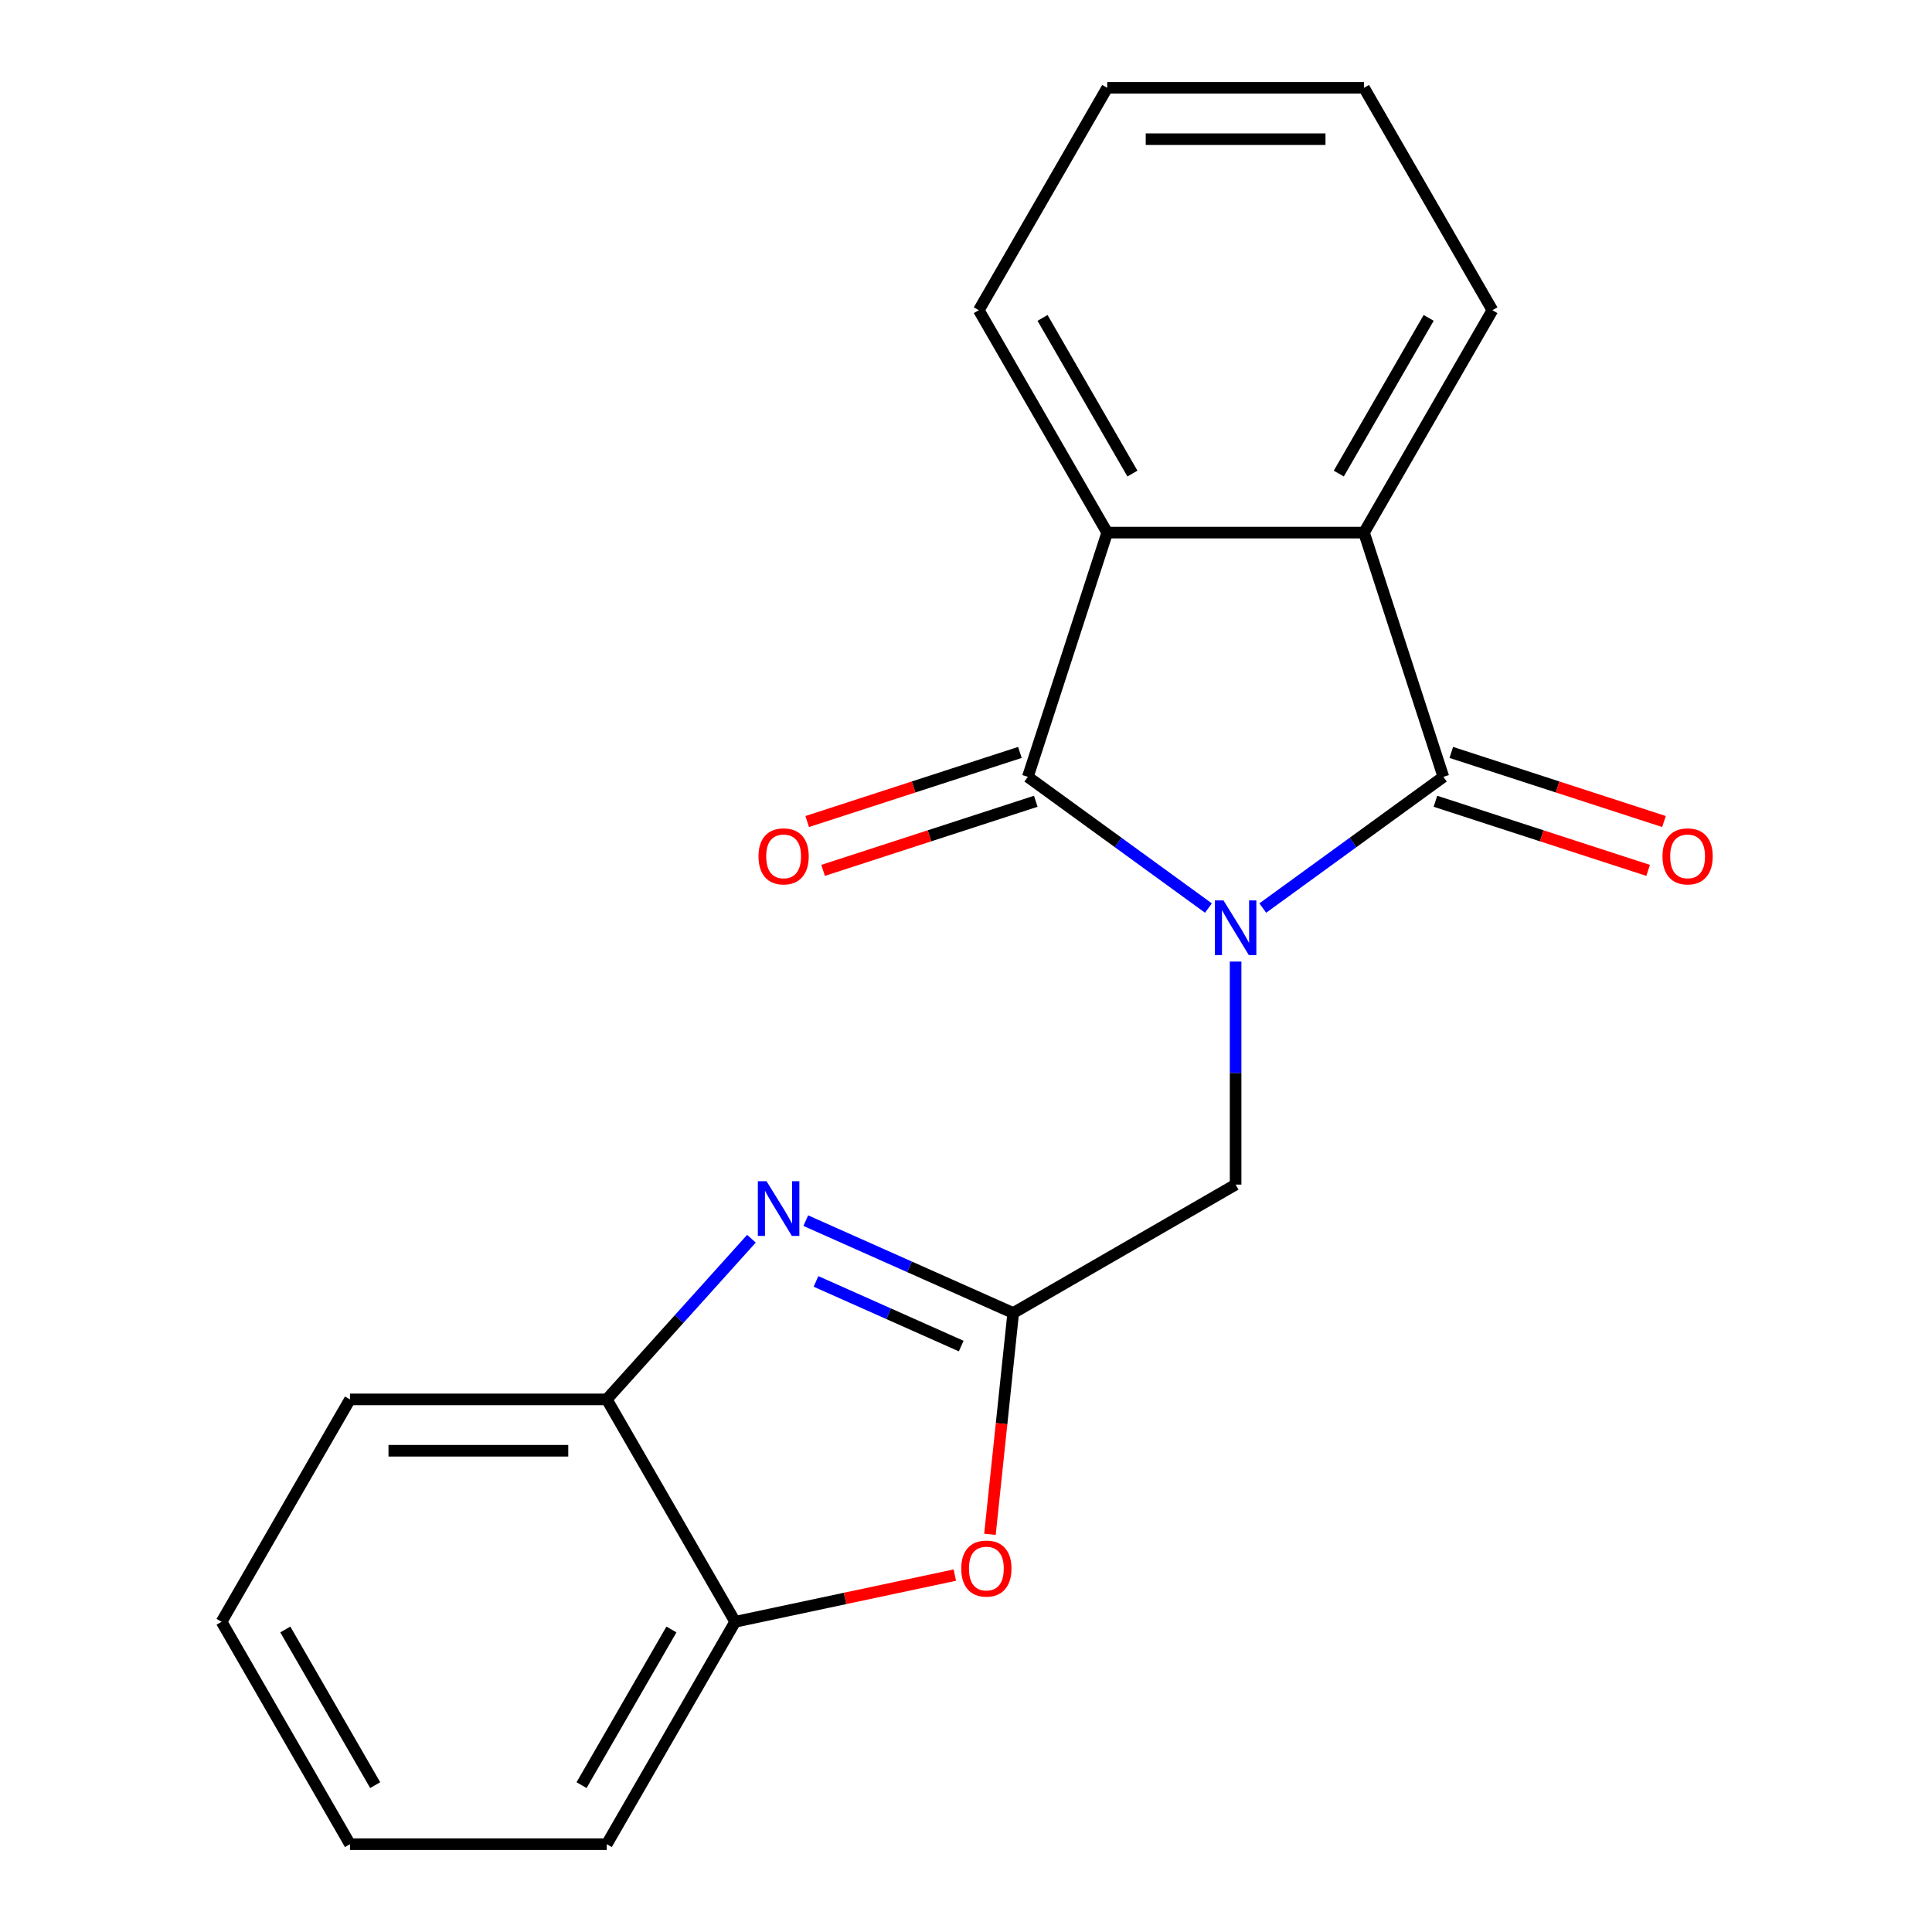 <?xml version='1.0' encoding='iso-8859-1'?>
<svg version='1.1' baseProfile='full'
              xmlns='http://www.w3.org/2000/svg'
                      xmlns:rdkit='http://www.rdkit.org/xml'
                      xmlns:xlink='http://www.w3.org/1999/xlink'
                  xml:space='preserve'
width='1000px' height='1000px' viewBox='0 0 1000 1000'>
<!-- END OF HEADER -->
<rect style='opacity:1.0;fill:#FFFFFF;stroke:none' width='1000' height='1000' x='0' y='0'> </rect>
<path class='bond-0' d='M 653.611,470.006 L 700.347,436.051' style='fill:none;fill-rule:evenodd;stroke:#0000FF;stroke-width:6px;stroke-linecap:butt;stroke-linejoin:miter;stroke-opacity:1' />
<path class='bond-0' d='M 700.347,436.051 L 747.083,402.095' style='fill:none;fill-rule:evenodd;stroke:#000000;stroke-width:6px;stroke-linecap:butt;stroke-linejoin:miter;stroke-opacity:1' />
<path class='bond-1' d='M 625.485,470.006 L 578.749,436.051' style='fill:none;fill-rule:evenodd;stroke:#0000FF;stroke-width:6px;stroke-linecap:butt;stroke-linejoin:miter;stroke-opacity:1' />
<path class='bond-1' d='M 578.749,436.051 L 532.013,402.095' style='fill:none;fill-rule:evenodd;stroke:#000000;stroke-width:6px;stroke-linecap:butt;stroke-linejoin:miter;stroke-opacity:1' />
<path class='bond-7' d='M 639.548,497.707 L 639.548,555.425' style='fill:none;fill-rule:evenodd;stroke:#0000FF;stroke-width:6px;stroke-linecap:butt;stroke-linejoin:miter;stroke-opacity:1' />
<path class='bond-7' d='M 639.548,555.425 L 639.548,613.144' style='fill:none;fill-rule:evenodd;stroke:#000000;stroke-width:6px;stroke-linecap:butt;stroke-linejoin:miter;stroke-opacity:1' />
<path class='bond-4' d='M 747.083,402.095 L 706.008,275.68' style='fill:none;fill-rule:evenodd;stroke:#000000;stroke-width:6px;stroke-linecap:butt;stroke-linejoin:miter;stroke-opacity:1' />
<path class='bond-10' d='M 742.975,414.736 L 798.021,432.622' style='fill:none;fill-rule:evenodd;stroke:#000000;stroke-width:6px;stroke-linecap:butt;stroke-linejoin:miter;stroke-opacity:1' />
<path class='bond-10' d='M 798.021,432.622 L 853.067,450.507' style='fill:none;fill-rule:evenodd;stroke:#FF0000;stroke-width:6px;stroke-linecap:butt;stroke-linejoin:miter;stroke-opacity:1' />
<path class='bond-10' d='M 751.19,389.453 L 806.236,407.339' style='fill:none;fill-rule:evenodd;stroke:#000000;stroke-width:6px;stroke-linecap:butt;stroke-linejoin:miter;stroke-opacity:1' />
<path class='bond-10' d='M 806.236,407.339 L 861.282,425.224' style='fill:none;fill-rule:evenodd;stroke:#FF0000;stroke-width:6px;stroke-linecap:butt;stroke-linejoin:miter;stroke-opacity:1' />
<path class='bond-5' d='M 532.013,402.095 L 573.087,275.68' style='fill:none;fill-rule:evenodd;stroke:#000000;stroke-width:6px;stroke-linecap:butt;stroke-linejoin:miter;stroke-opacity:1' />
<path class='bond-11' d='M 527.905,389.453 L 472.859,407.339' style='fill:none;fill-rule:evenodd;stroke:#000000;stroke-width:6px;stroke-linecap:butt;stroke-linejoin:miter;stroke-opacity:1' />
<path class='bond-11' d='M 472.859,407.339 L 417.813,425.224' style='fill:none;fill-rule:evenodd;stroke:#FF0000;stroke-width:6px;stroke-linecap:butt;stroke-linejoin:miter;stroke-opacity:1' />
<path class='bond-11' d='M 536.12,414.736 L 481.074,432.622' style='fill:none;fill-rule:evenodd;stroke:#000000;stroke-width:6px;stroke-linecap:butt;stroke-linejoin:miter;stroke-opacity:1' />
<path class='bond-11' d='M 481.074,432.622 L 426.028,450.507' style='fill:none;fill-rule:evenodd;stroke:#FF0000;stroke-width:6px;stroke-linecap:butt;stroke-linejoin:miter;stroke-opacity:1' />
<path class='bond-2' d='M 524.435,679.605 L 639.548,613.144' style='fill:none;fill-rule:evenodd;stroke:#000000;stroke-width:6px;stroke-linecap:butt;stroke-linejoin:miter;stroke-opacity:1' />
<path class='bond-3' d='M 524.435,679.605 L 470.752,655.703' style='fill:none;fill-rule:evenodd;stroke:#000000;stroke-width:6px;stroke-linecap:butt;stroke-linejoin:miter;stroke-opacity:1' />
<path class='bond-3' d='M 470.752,655.703 L 417.069,631.802' style='fill:none;fill-rule:evenodd;stroke:#0000FF;stroke-width:6px;stroke-linecap:butt;stroke-linejoin:miter;stroke-opacity:1' />
<path class='bond-3' d='M 497.518,696.72 L 459.939,679.989' style='fill:none;fill-rule:evenodd;stroke:#000000;stroke-width:6px;stroke-linecap:butt;stroke-linejoin:miter;stroke-opacity:1' />
<path class='bond-3' d='M 459.939,679.989 L 422.361,663.258' style='fill:none;fill-rule:evenodd;stroke:#0000FF;stroke-width:6px;stroke-linecap:butt;stroke-linejoin:miter;stroke-opacity:1' />
<path class='bond-6' d='M 524.435,679.605 L 518.415,736.879' style='fill:none;fill-rule:evenodd;stroke:#000000;stroke-width:6px;stroke-linecap:butt;stroke-linejoin:miter;stroke-opacity:1' />
<path class='bond-6' d='M 518.415,736.879 L 512.396,794.154' style='fill:none;fill-rule:evenodd;stroke:#FF0000;stroke-width:6px;stroke-linecap:butt;stroke-linejoin:miter;stroke-opacity:1' />
<path class='bond-8' d='M 388.943,641.159 L 351.504,682.74' style='fill:none;fill-rule:evenodd;stroke:#0000FF;stroke-width:6px;stroke-linecap:butt;stroke-linejoin:miter;stroke-opacity:1' />
<path class='bond-8' d='M 351.504,682.74 L 314.065,724.32' style='fill:none;fill-rule:evenodd;stroke:#000000;stroke-width:6px;stroke-linecap:butt;stroke-linejoin:miter;stroke-opacity:1' />
<path class='bond-12' d='M 706.008,275.68 L 772.468,160.567' style='fill:none;fill-rule:evenodd;stroke:#000000;stroke-width:6px;stroke-linecap:butt;stroke-linejoin:miter;stroke-opacity:1' />
<path class='bond-12' d='M 692.955,245.121 L 739.477,164.542' style='fill:none;fill-rule:evenodd;stroke:#000000;stroke-width:6px;stroke-linecap:butt;stroke-linejoin:miter;stroke-opacity:1' />
<path class='bond-20' d='M 706.008,275.68 L 573.087,275.68' style='fill:none;fill-rule:evenodd;stroke:#000000;stroke-width:6px;stroke-linecap:butt;stroke-linejoin:miter;stroke-opacity:1' />
<path class='bond-13' d='M 573.087,275.68 L 506.627,160.567' style='fill:none;fill-rule:evenodd;stroke:#000000;stroke-width:6px;stroke-linecap:butt;stroke-linejoin:miter;stroke-opacity:1' />
<path class='bond-13' d='M 586.141,245.121 L 539.619,164.542' style='fill:none;fill-rule:evenodd;stroke:#000000;stroke-width:6px;stroke-linecap:butt;stroke-linejoin:miter;stroke-opacity:1' />
<path class='bond-9' d='M 494.218,815.267 L 437.372,827.35' style='fill:none;fill-rule:evenodd;stroke:#FF0000;stroke-width:6px;stroke-linecap:butt;stroke-linejoin:miter;stroke-opacity:1' />
<path class='bond-9' d='M 437.372,827.35 L 380.525,839.433' style='fill:none;fill-rule:evenodd;stroke:#000000;stroke-width:6px;stroke-linecap:butt;stroke-linejoin:miter;stroke-opacity:1' />
<path class='bond-14' d='M 314.065,724.32 L 181.144,724.32' style='fill:none;fill-rule:evenodd;stroke:#000000;stroke-width:6px;stroke-linecap:butt;stroke-linejoin:miter;stroke-opacity:1' />
<path class='bond-14' d='M 294.127,750.904 L 201.082,750.904' style='fill:none;fill-rule:evenodd;stroke:#000000;stroke-width:6px;stroke-linecap:butt;stroke-linejoin:miter;stroke-opacity:1' />
<path class='bond-21' d='M 314.065,724.32 L 380.525,839.433' style='fill:none;fill-rule:evenodd;stroke:#000000;stroke-width:6px;stroke-linecap:butt;stroke-linejoin:miter;stroke-opacity:1' />
<path class='bond-15' d='M 380.525,839.433 L 314.065,954.545' style='fill:none;fill-rule:evenodd;stroke:#000000;stroke-width:6px;stroke-linecap:butt;stroke-linejoin:miter;stroke-opacity:1' />
<path class='bond-15' d='M 347.534,843.408 L 301.011,923.986' style='fill:none;fill-rule:evenodd;stroke:#000000;stroke-width:6px;stroke-linecap:butt;stroke-linejoin:miter;stroke-opacity:1' />
<path class='bond-17' d='M 772.468,160.567 L 706.008,45.455' style='fill:none;fill-rule:evenodd;stroke:#000000;stroke-width:6px;stroke-linecap:butt;stroke-linejoin:miter;stroke-opacity:1' />
<path class='bond-16' d='M 506.627,160.567 L 573.087,45.455' style='fill:none;fill-rule:evenodd;stroke:#000000;stroke-width:6px;stroke-linecap:butt;stroke-linejoin:miter;stroke-opacity:1' />
<path class='bond-19' d='M 181.144,724.32 L 114.684,839.433' style='fill:none;fill-rule:evenodd;stroke:#000000;stroke-width:6px;stroke-linecap:butt;stroke-linejoin:miter;stroke-opacity:1' />
<path class='bond-18' d='M 314.065,954.545 L 181.144,954.545' style='fill:none;fill-rule:evenodd;stroke:#000000;stroke-width:6px;stroke-linecap:butt;stroke-linejoin:miter;stroke-opacity:1' />
<path class='bond-22' d='M 573.087,45.455 L 706.008,45.455' style='fill:none;fill-rule:evenodd;stroke:#000000;stroke-width:6px;stroke-linecap:butt;stroke-linejoin:miter;stroke-opacity:1' />
<path class='bond-22' d='M 593.026,72.039 L 686.07,72.039' style='fill:none;fill-rule:evenodd;stroke:#000000;stroke-width:6px;stroke-linecap:butt;stroke-linejoin:miter;stroke-opacity:1' />
<path class='bond-23' d='M 181.144,954.545 L 114.684,839.433' style='fill:none;fill-rule:evenodd;stroke:#000000;stroke-width:6px;stroke-linecap:butt;stroke-linejoin:miter;stroke-opacity:1' />
<path class='bond-23' d='M 194.198,923.986 L 147.676,843.408' style='fill:none;fill-rule:evenodd;stroke:#000000;stroke-width:6px;stroke-linecap:butt;stroke-linejoin:miter;stroke-opacity:1' />
<path  class='atom-0' d='M 633.288 466.064
L 642.568 481.064
Q 643.488 482.544, 644.968 485.224
Q 646.448 487.904, 646.528 488.064
L 646.528 466.064
L 650.288 466.064
L 650.288 494.384
L 646.408 494.384
L 636.448 477.984
Q 635.288 476.064, 634.048 473.864
Q 632.848 471.664, 632.488 470.984
L 632.488 494.384
L 628.808 494.384
L 628.808 466.064
L 633.288 466.064
' fill='#0000FF'/>
<path  class='atom-4' d='M 396.746 611.381
L 406.026 626.381
Q 406.946 627.861, 408.426 630.541
Q 409.906 633.221, 409.986 633.381
L 409.986 611.381
L 413.746 611.381
L 413.746 639.701
L 409.866 639.701
L 399.906 623.301
Q 398.746 621.381, 397.506 619.181
Q 396.306 616.981, 395.946 616.301
L 395.946 639.701
L 392.266 639.701
L 392.266 611.381
L 396.746 611.381
' fill='#0000FF'/>
<path  class='atom-7' d='M 497.541 811.877
Q 497.541 805.077, 500.901 801.277
Q 504.261 797.477, 510.541 797.477
Q 516.821 797.477, 520.181 801.277
Q 523.541 805.077, 523.541 811.877
Q 523.541 818.757, 520.141 822.677
Q 516.741 826.557, 510.541 826.557
Q 504.301 826.557, 500.901 822.677
Q 497.541 818.797, 497.541 811.877
M 510.541 823.357
Q 514.861 823.357, 517.181 820.477
Q 519.541 817.557, 519.541 811.877
Q 519.541 806.317, 517.181 803.517
Q 514.861 800.677, 510.541 800.677
Q 506.221 800.677, 503.861 803.477
Q 501.541 806.277, 501.541 811.877
Q 501.541 817.597, 503.861 820.477
Q 506.221 823.357, 510.541 823.357
' fill='#FF0000'/>
<path  class='atom-11' d='M 860.498 443.25
Q 860.498 436.45, 863.858 432.65
Q 867.218 428.85, 873.498 428.85
Q 879.778 428.85, 883.138 432.65
Q 886.498 436.45, 886.498 443.25
Q 886.498 450.13, 883.098 454.05
Q 879.698 457.93, 873.498 457.93
Q 867.258 457.93, 863.858 454.05
Q 860.498 450.17, 860.498 443.25
M 873.498 454.73
Q 877.818 454.73, 880.138 451.85
Q 882.498 448.93, 882.498 443.25
Q 882.498 437.69, 880.138 434.89
Q 877.818 432.05, 873.498 432.05
Q 869.178 432.05, 866.818 434.85
Q 864.498 437.65, 864.498 443.25
Q 864.498 448.97, 866.818 451.85
Q 869.178 454.73, 873.498 454.73
' fill='#FF0000'/>
<path  class='atom-12' d='M 392.598 443.25
Q 392.598 436.45, 395.958 432.65
Q 399.318 428.85, 405.598 428.85
Q 411.878 428.85, 415.238 432.65
Q 418.598 436.45, 418.598 443.25
Q 418.598 450.13, 415.198 454.05
Q 411.798 457.93, 405.598 457.93
Q 399.358 457.93, 395.958 454.05
Q 392.598 450.17, 392.598 443.25
M 405.598 454.73
Q 409.918 454.73, 412.238 451.85
Q 414.598 448.93, 414.598 443.25
Q 414.598 437.69, 412.238 434.89
Q 409.918 432.05, 405.598 432.05
Q 401.278 432.05, 398.918 434.85
Q 396.598 437.65, 396.598 443.25
Q 396.598 448.97, 398.918 451.85
Q 401.278 454.73, 405.598 454.73
' fill='#FF0000'/>
</svg>
